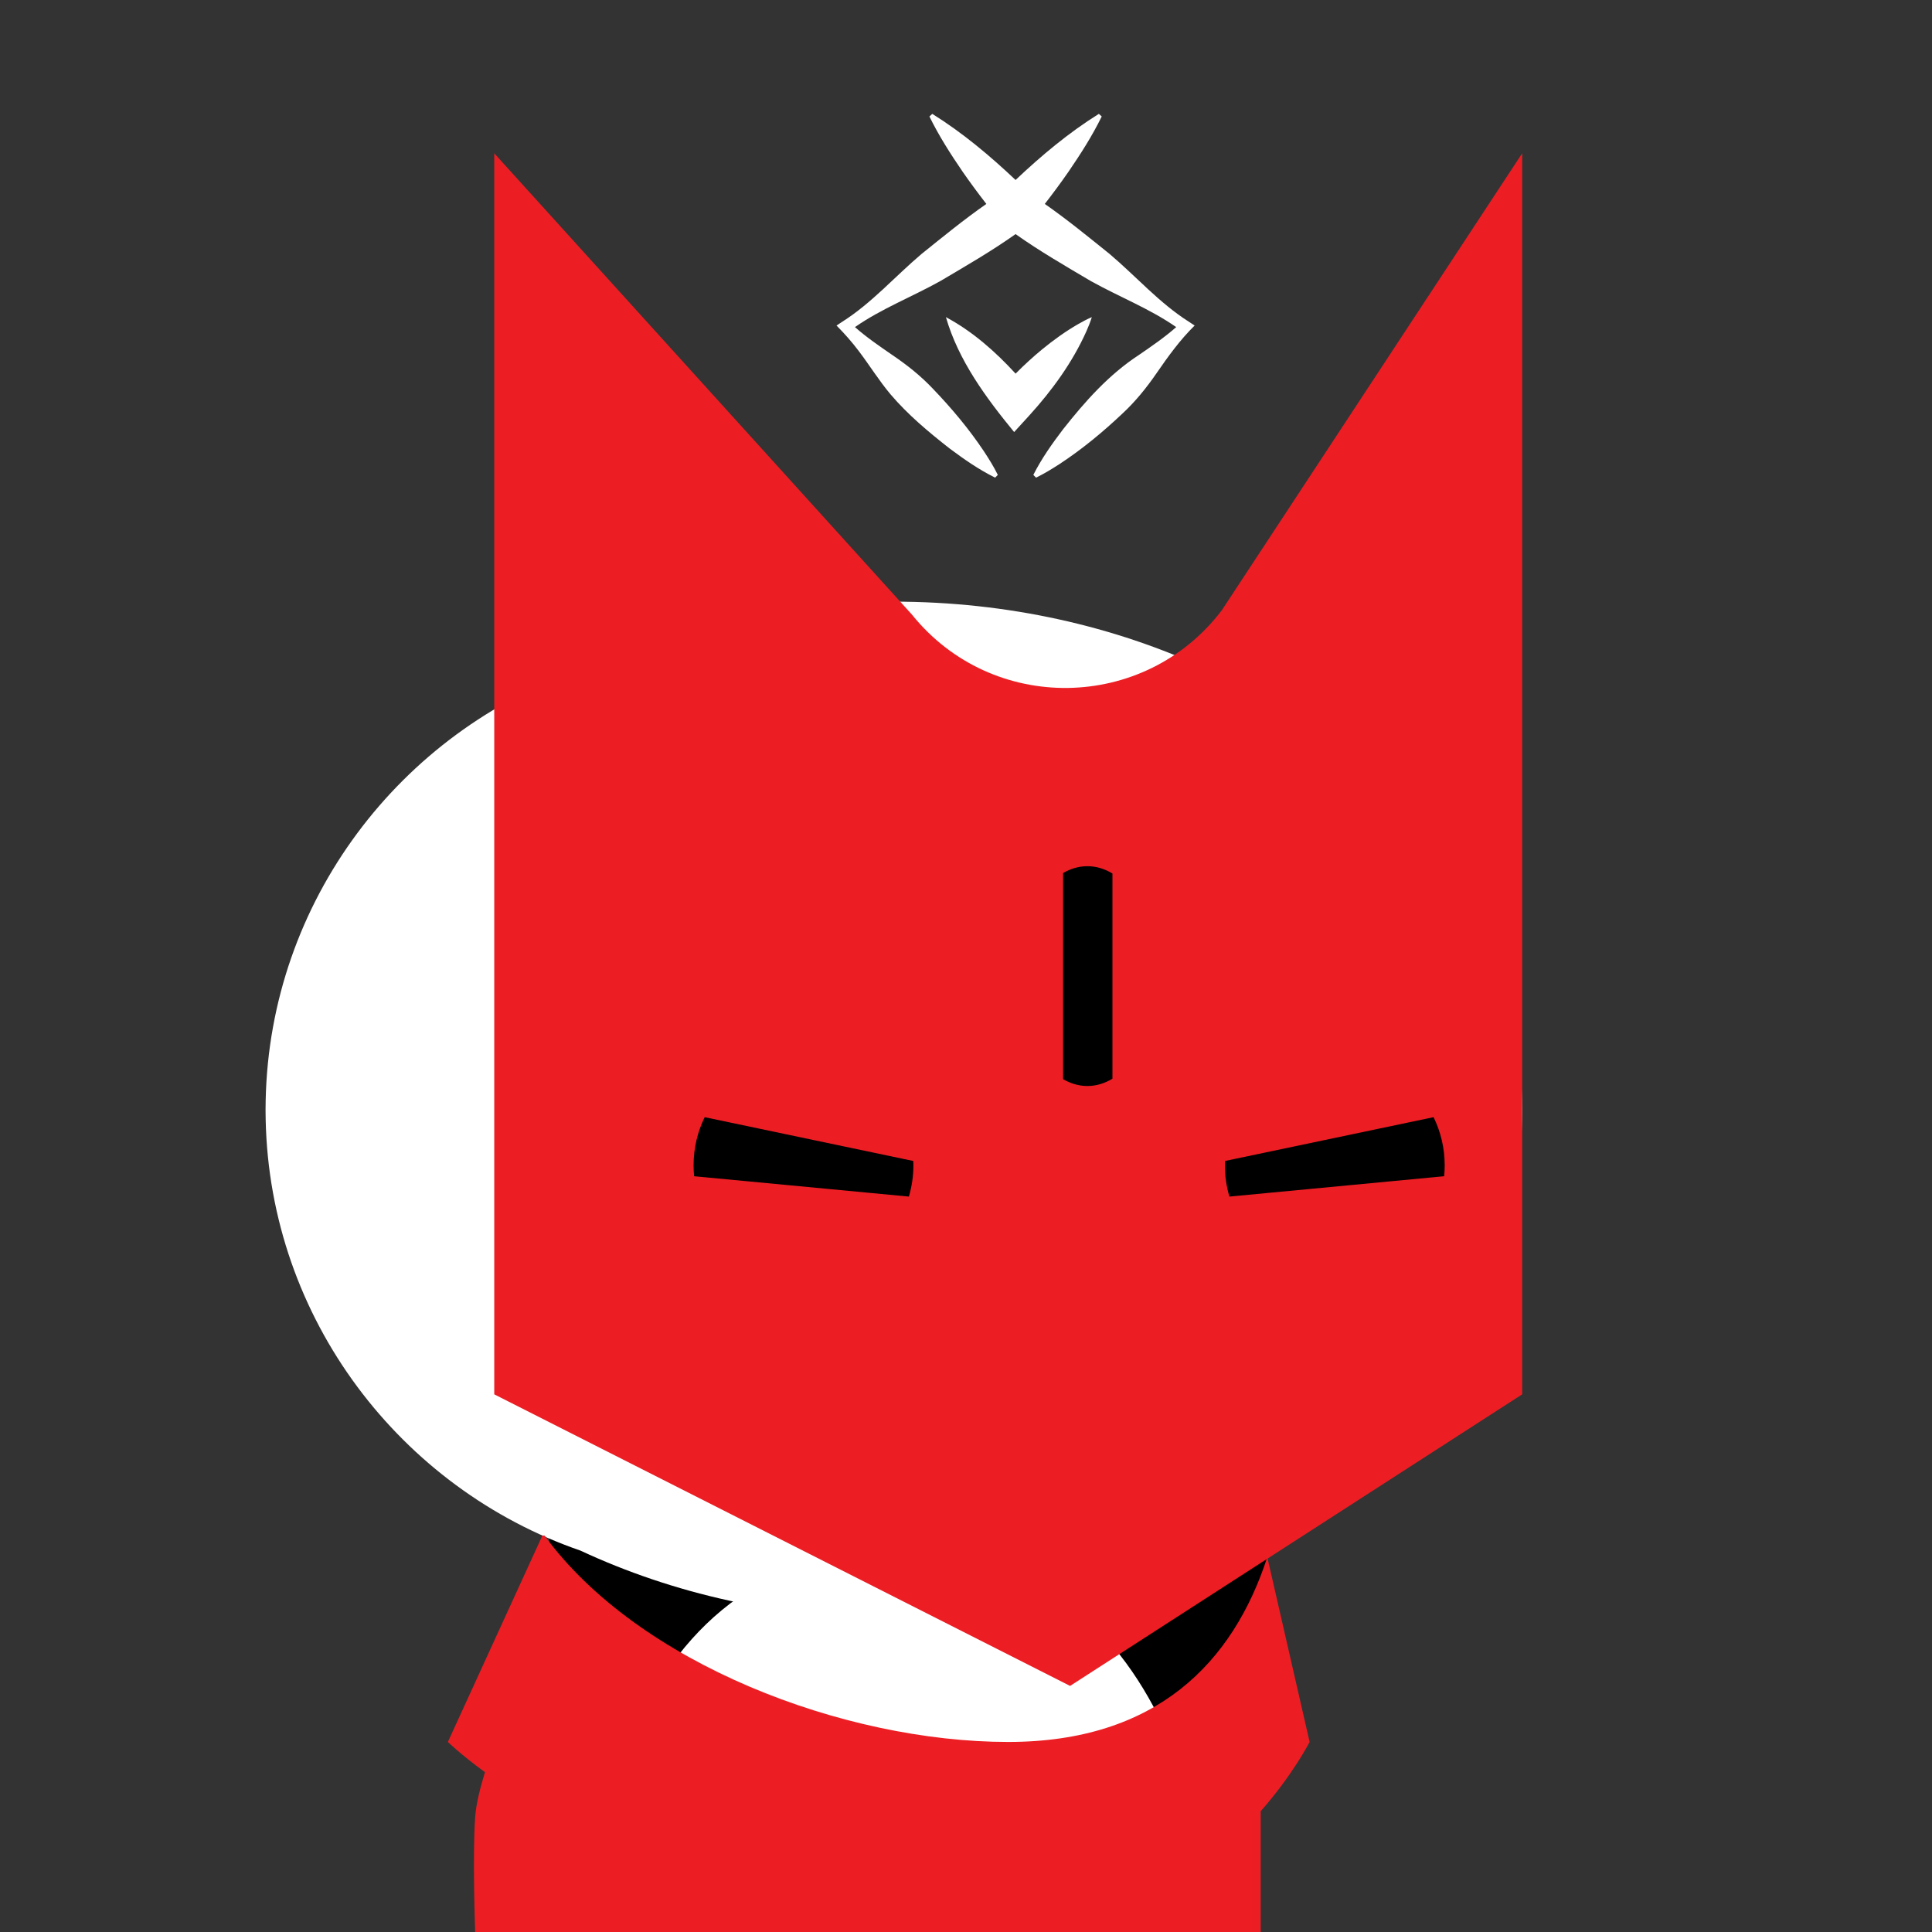 <?xml version="1.0" encoding="iso-8859-1"?>
<!-- Generator: Adobe Illustrator 29.6.1, SVG Export Plug-In . SVG Version: 9.03 Build 0)  -->
<svg version="1.1" id="Layer_1" xmlns="http://www.w3.org/2000/svg" xmlns:xlink="http://www.w3.org/1999/xlink" x="0px" y="0px"
	 viewBox="0 0 1000 1000" style="enable-background:new 0 0 1000 1000;" xml:space="preserve">
<rect x="0" y="0" width="1000" height="1000" fill="#333333" stroke="none"/>
<ellipse transform="matrix(0.191 -0.982 0.982 0.191 -411.889 1115.149)" cx="470.628" cy="807.472" rx="129.879" ry="188.8"/>
<g>
	<path style="fill:#FFFFFF;" d="M787.876,574.513c0-1.66-0.026-3.315-0.063-4.968c-2.114-103.171-69.846-190.963-162.934-223.109
		c-47.747-22.273-103.142-35.017-162.217-35.017c-59.075,0-114.471,12.744-162.217,35.017
		c-93.088,32.146-160.82,119.938-162.934,223.109c-0.038,1.653-0.063,3.308-0.063,4.968c0,0,0,0,0,0v0.001c0,0,0,0,0,0
		c0,1.66,0.026,3.316,0.063,4.968c2.114,103.171,69.846,190.963,162.934,223.109c47.747,22.273,103.142,35.017,162.217,35.017
		c59.075,0,114.47-12.744,162.217-35.017c93.088-32.146,160.821-119.938,162.934-223.109c0.038-1.653,0.063-3.308,0.063-4.968
		C787.876,574.515,787.876,574.515,787.876,574.513L787.876,574.513C787.876,574.514,787.876,574.514,787.876,574.513z"/>
	<path style="fill:#FFFFFF;" d="M303.15,1000.978h325.215c0,0-5.899-198.692-163.026-198.692S303.15,1000.978,303.15,1000.978z"/>
</g>
<path style="fill:#EC1E24;" d="M787.876,721.706l-234,150.92l-298.052-150.92V79.353L472.02,318.112
	c41.51,51.567,120.416,50.436,160.431-2.299l155.426-236.46V721.706z"/>
<path style="fill:#EC1E24;" d="M677.85,901.632l-21.902-95.65c-17.785,54.701-57.497,95.65-134.098,95.65
	c-85.119,0-191.673-40.613-240.021-106.843h-1.076l-48.929,106.843c0,0,6.431,6.334,19.197,15.652
	c-2.536,8.217-4.605,16.607-5.08,23.245c-1.412,19.765,0,59.471,0,59.471h406.588v-62.507
	C669.352,918.38,677.85,901.632,677.85,901.632z"/>
<g>
	<path d="M358.994,603.184c0,1.901,0.098,3.778,0.28,5.631l111.153,10.538c1.518-5.127,2.345-10.55,2.345-16.169
		c0-0.759-0.028-1.511-0.057-2.262l-107.971-22.675C361.065,585.778,358.994,594.238,358.994,603.184z"/>
</g>
<g>
	<path d="M747.772,603.184c0,1.901-0.098,3.778-0.28,5.631l-111.153,10.538c-1.518-5.127-2.345-10.55-2.345-16.169
		c0-0.759,0.028-1.511,0.057-2.262l107.971-22.675C745.701,585.778,747.772,594.238,747.772,603.184z"/>
</g>
<g>
	<path d="M562.848,448.341c-4.432,0-8.675,1.264-12.598,3.566v106.645c3.923,2.302,8.166,3.566,12.598,3.566
		c4.566,0,8.93-1.349,12.951-3.785V452.127C571.777,449.69,567.414,448.341,562.848,448.341z"/>
</g>
<g>
	<path style="fill:#FFFFFF;" d="M615.338,166.514c-15.201-9.62-27.326-23.487-40.972-35.035
		c-11.019-8.854-21.979-17.847-33.581-25.925c4.231-5.445,8.329-10.996,12.27-16.672c6.275-9.199,12.265-18.501,17.196-28.599
		c0,0-1.478-1.348-1.478-1.348c-15.658,9.768-29.758,21.598-43.113,34.217c-13.355-12.619-27.455-24.45-43.113-34.217
		c0,0-1.478,1.348-1.478,1.348c4.932,10.099,10.921,19.399,17.196,28.599c3.94,5.675,8.039,11.226,12.27,16.672
		c-11.602,8.078-22.562,17.071-33.581,25.925c-13.646,11.549-25.77,25.415-40.971,35.036c0,0-3.001,1.976-3.001,1.976
		c4.088,4.129,8.011,8.541,11.515,13.212c5.578,7.355,10.526,15.382,16.474,22.437c8.961,10.523,19.543,19.367,30.427,27.898
		c7.52,5.629,15.151,10.959,23.672,15.187l1.409-1.419c-2.149-4.34-4.648-8.328-7.221-12.242
		c-7.703-11.538-16.649-22.199-26.197-32.158c-6.324-6.738-13.539-12.473-21.21-17.666c-6.622-4.56-13.31-9.121-19.328-14.438
		c13.702-9.538,29.626-15.704,44.14-23.8c13.184-7.801,26.501-15.469,38.998-24.335c12.497,8.866,25.814,16.534,38.998,24.335
		c14.515,8.096,30.438,14.262,44.14,23.8c-6.018,5.317-12.706,9.878-19.328,14.438c-15.549,10.152-27.839,24.012-39.271,38.505
		c-5.685,7.478-11.065,15.074-15.357,23.562c0,0,1.409,1.419,1.409,1.419c4.356-2.118,8.362-4.588,12.294-7.133
		c11.593-7.619,22.318-16.488,32.346-25.965c6.783-6.276,12.572-13.448,17.819-21.082c5.954-8.638,12.135-17.202,19.629-24.554
		C618.338,168.49,615.338,166.514,615.338,166.514z"/>
	<path style="fill:#FFFFFF;" d="M565.128,164.144c-2.503,1.075-4.82,2.317-7.074,3.616c-6.623,3.807-12.871,8.318-18.704,13.115
		c-4.8,3.957-9.348,8.141-13.681,12.518c-10.499-11.447-22.318-21.887-36.07-29.249c6.49,22.434,20.737,41.71,35.319,59.488
		c0,0,7.926-8.682,7.926-8.682c11.733-12.922,22.228-27.327,29.431-43.391C563.33,169.181,564.322,166.746,565.128,164.144z"/>
</g>
</svg>
